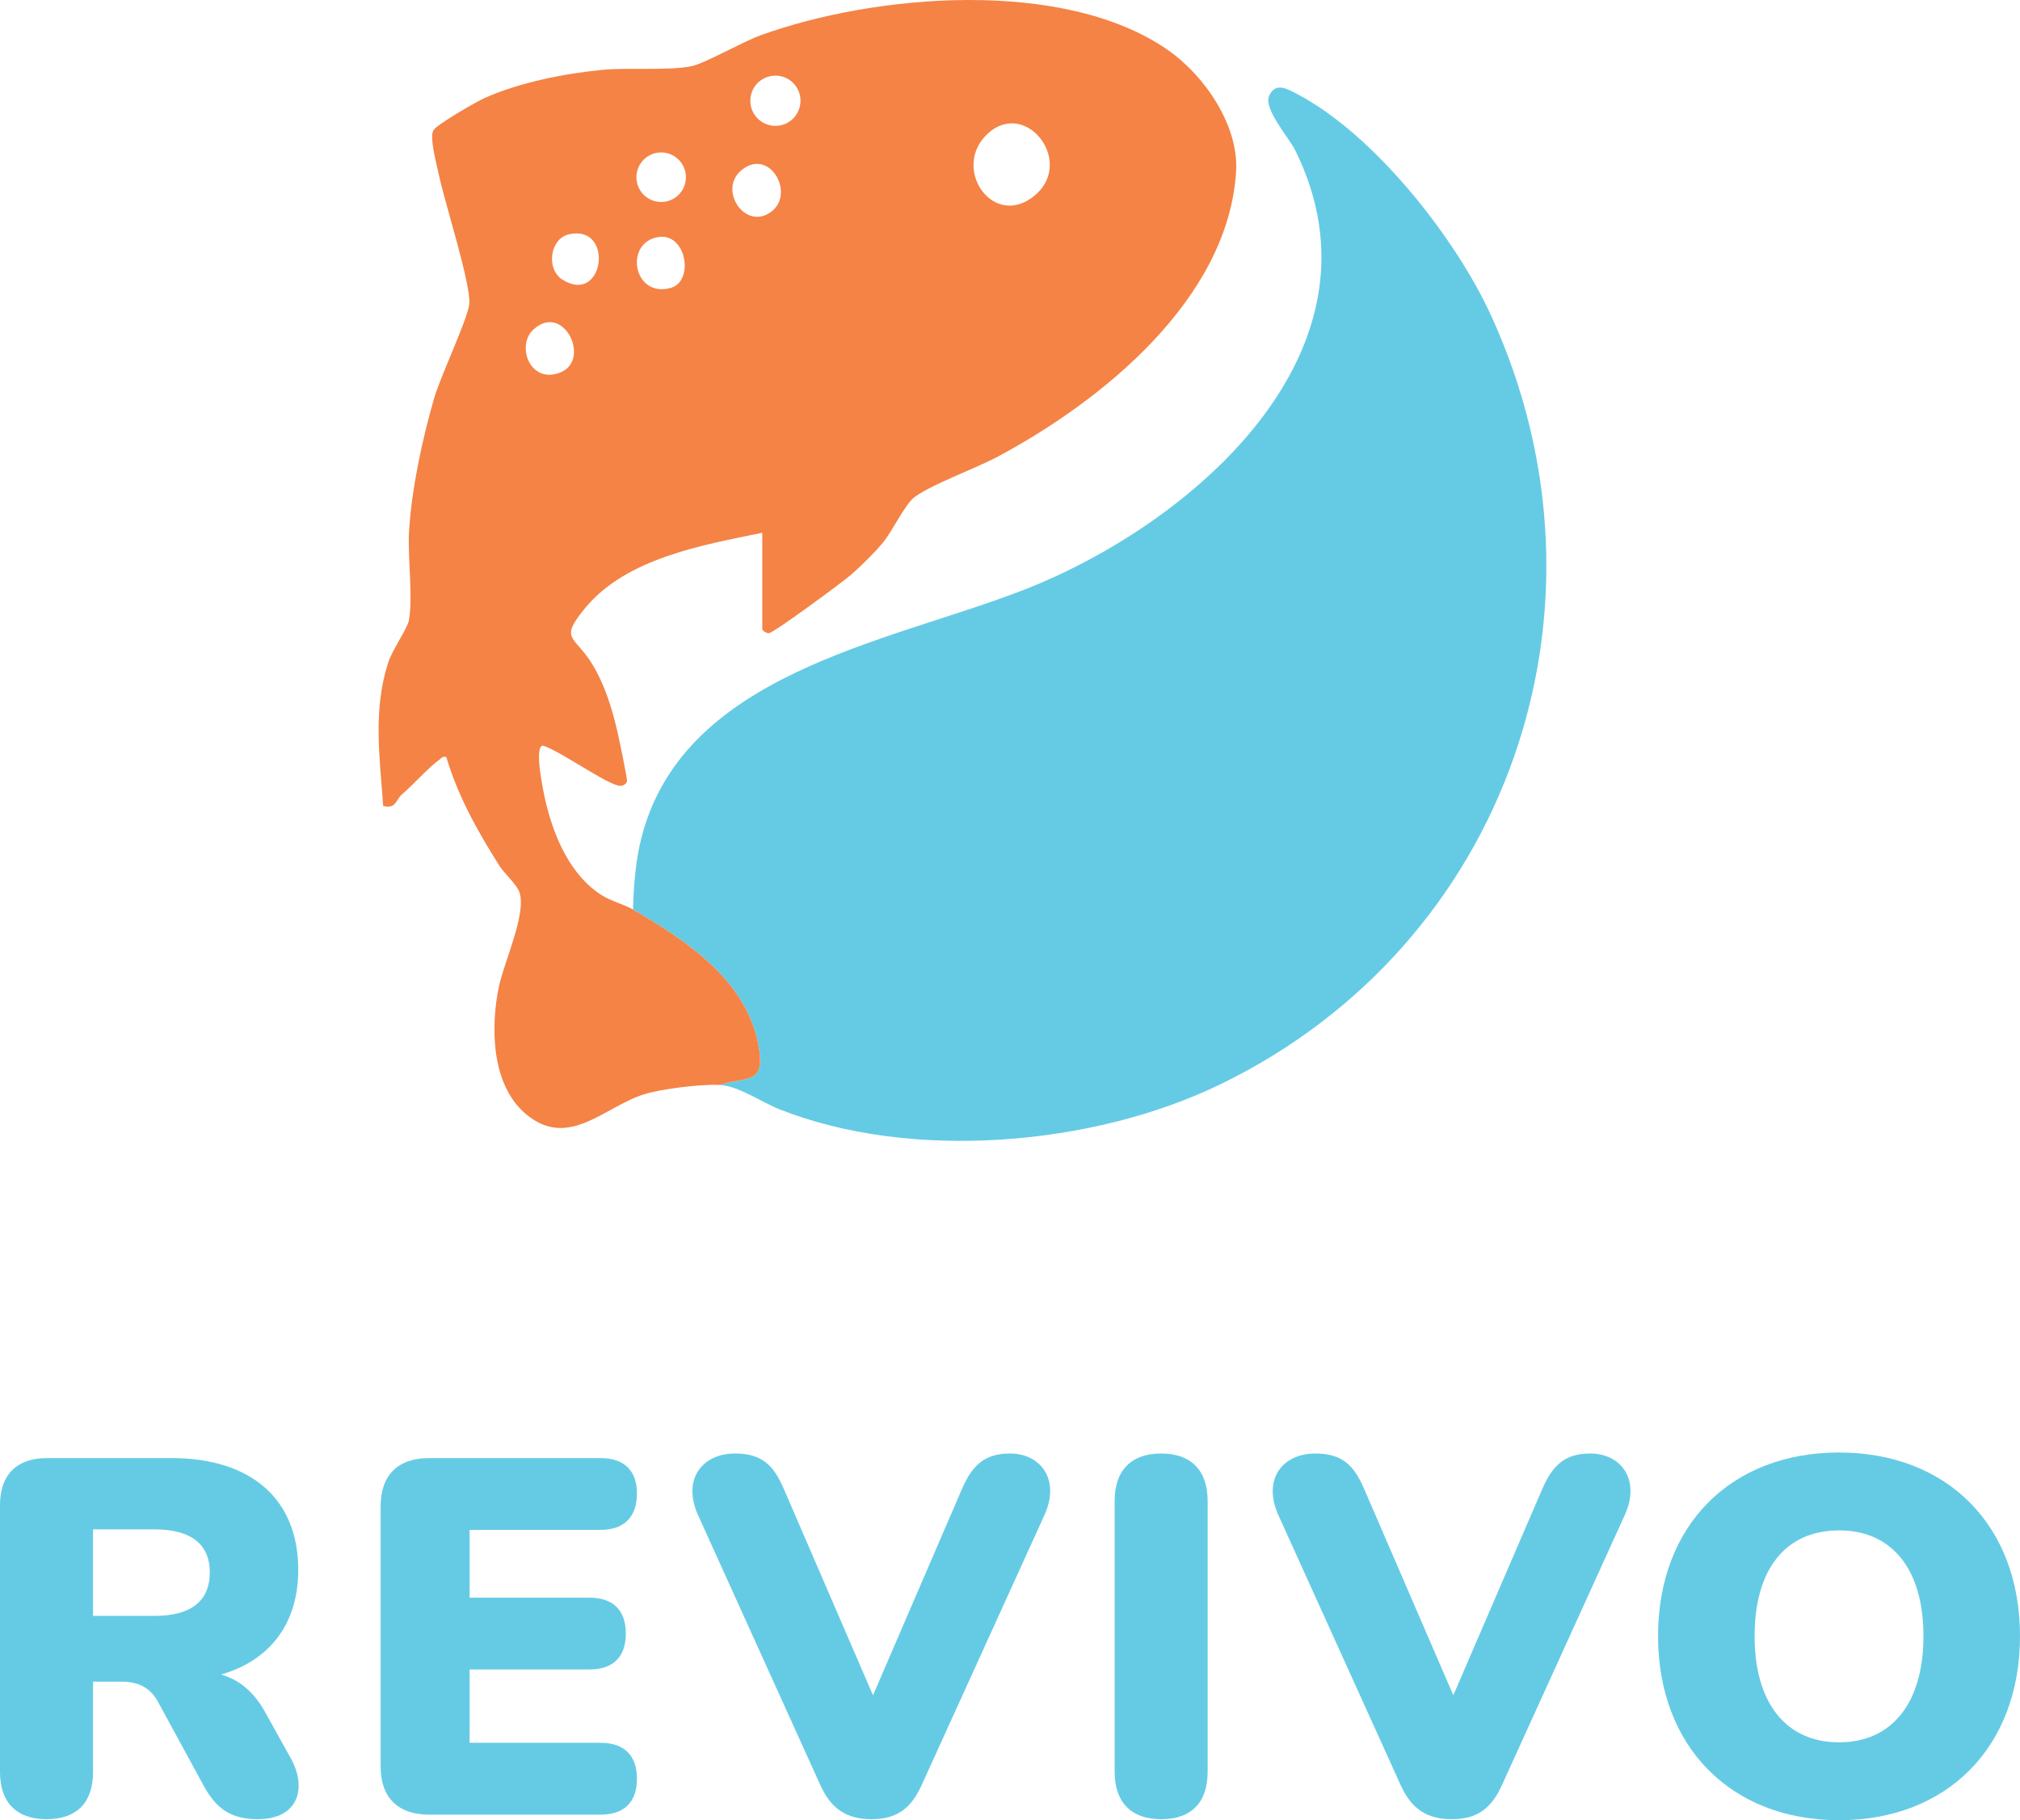 <?xml version="1.0" encoding="UTF-8"?>
<svg xmlns="http://www.w3.org/2000/svg" width="222" height="200" viewBox="0 0 222 200" fill="none">
  <g clip-path="url(#clip0_159_6526)">
    <path d="M79.04 119.21C82.183 118.248 84.108 119.202 83.384 115.018C82.118 107.703 75.365 103.316 69.571 99.935C69.629 97.671 69.808 95.118 70.29 92.912C74.424 73.981 97.433 70.702 112.581 64.786C130.971 57.604 153.266 38.529 142.337 16.501C141.641 15.098 138.831 11.95 139.48 10.522C140.176 8.988 141.463 9.761 142.522 10.313C151.003 14.735 159.957 26.101 163.899 34.729C178.577 66.849 165.73 103.84 134.073 119.165C120.141 125.909 100.186 127.633 85.673 121.891C83.525 121.04 81.183 119.308 79.04 119.21Z" fill="#65CBE5"></path>
    <path d="M79.04 119.21C76.976 119.115 72.73 119.629 70.764 120.246C66.384 121.62 62.435 126.378 57.742 122.362C53.98 119.142 53.908 112.823 54.83 108.402C55.386 105.738 57.889 100.383 57.09 98.051C56.784 97.16 55.421 95.968 54.916 95.173C52.534 91.425 50.32 87.478 49.053 83.187C48.574 83.06 48.529 83.315 48.262 83.499C47.151 84.267 45.437 86.214 44.163 87.295C43.486 87.868 43.562 88.911 42.113 88.56C41.737 83.2 40.97 78.086 42.654 72.829C43.122 71.368 44.769 69.08 44.938 68.164C45.416 65.573 44.783 61.275 44.955 58.386C45.232 53.739 46.412 48.24 47.709 43.764C48.416 41.326 51.42 35.012 51.576 33.391C51.783 31.242 48.813 22.053 48.207 19.102C47.988 18.04 47.167 15.073 47.637 14.305C48.027 13.668 52.323 11.19 53.26 10.77C57.094 9.055 62.082 8.068 66.26 7.67C69.064 7.403 73.508 7.784 75.97 7.28C77.478 6.971 81.558 4.611 83.611 3.869C96.186 -0.677 116.97 -2.45 128.378 5.514C132.392 8.316 136.17 13.804 135.847 18.881C134.953 32.92 121.058 44.077 109.661 50.172C107.277 51.447 102.339 53.25 100.522 54.61C99.437 55.421 98.126 58.298 97.022 59.637C96.148 60.696 94.606 62.214 93.563 63.126C92.618 63.952 85.071 69.514 84.517 69.564C84.188 69.593 83.775 69.267 83.775 69.126V58.541C77.203 59.884 68.876 61.327 64.359 66.752C61.348 70.37 63.153 69.78 65.09 72.981C66.509 75.326 67.298 77.933 67.9 80.594C68.062 81.309 68.962 85.587 68.905 85.849C68.84 86.143 68.494 86.344 68.169 86.347C66.911 86.36 61.367 82.372 59.636 81.922C58.671 82.114 59.721 87.004 59.934 87.938C60.824 91.856 62.686 96.245 66.204 98.408C67.235 99.043 68.668 99.408 69.571 99.935C75.365 103.316 82.118 107.703 83.384 115.018C84.108 119.202 82.183 118.247 79.04 119.21ZM87.975 11.07C87.975 9.546 86.741 8.31 85.218 8.31C83.696 8.31 82.461 9.546 82.461 11.07C82.461 12.595 83.696 13.83 85.218 13.83C86.741 13.83 87.975 12.595 87.975 11.07ZM108.504 14.73C104.594 18.418 108.975 24.977 113.425 21.71C118.396 18.06 112.79 10.687 108.504 14.73ZM75.383 19.473C75.383 17.969 74.165 16.75 72.663 16.75C71.16 16.75 69.942 17.969 69.942 19.473C69.942 20.978 71.16 22.197 72.663 22.197C74.165 22.197 75.383 20.978 75.383 19.473ZM81.349 18.827C78.994 20.982 81.916 25.322 84.714 23.299C87.534 21.262 84.455 15.985 81.349 18.827ZM62.541 25.74C60.436 26.2 59.967 29.584 61.83 30.74C66.408 33.579 67.551 24.646 62.541 25.74ZM72.335 26.048C68.522 26.675 69.627 32.854 73.768 31.615C76.308 30.855 75.432 25.539 72.335 26.048ZM58.624 36.207C56.685 37.981 58.255 42.271 61.599 40.92C64.999 39.546 61.939 33.174 58.624 36.207Z" fill="#F48345"></path>
    <path d="M0 194.72V165.378C0 162.044 1.833 160.21 5.167 160.21H18.834C27.723 160.21 32.779 164.822 32.779 172.491C32.779 178.326 29.723 182.439 24.279 183.995C26.334 184.551 28.001 185.995 29.223 188.274L32.001 193.276C33.779 196.554 32.723 199.889 28.334 199.889C25.445 199.889 23.779 198.777 22.39 196.221L17.334 186.94C16.445 185.329 15.056 184.773 13.278 184.773H10.223V194.72C10.223 198.055 8.445 199.889 5.111 199.889C1.833 199.889 0 198.055 0 194.72ZM10.223 177.548H17.001C20.89 177.548 23.056 175.993 23.056 172.769C23.056 169.602 20.89 168.045 17.001 168.045H10.223V177.548Z" fill="#65CBE5"></path>
    <path d="M47.166 199.389C43.722 199.389 41.833 197.499 41.833 194.109V165.489C41.833 162.099 43.722 160.21 47.166 160.21H66.001C68.612 160.21 70.001 161.599 70.001 164.1C70.001 166.656 68.612 168.101 66.001 168.101H51.611V175.548H64.778C67.389 175.548 68.778 176.937 68.778 179.493C68.778 182.05 67.389 183.439 64.778 183.439H51.611V191.497H66.001C68.612 191.497 70.001 192.887 70.001 195.443C70.001 197.999 68.612 199.389 66.001 199.389H47.166Z" fill="#65CBE5"></path>
    <path d="M90.166 196.166L76.722 166.49C74.944 162.544 77.166 159.709 80.777 159.709C83.778 159.709 85.055 161.043 86.166 163.655L95.944 186.273L105.723 163.6C106.834 161.043 108.167 159.709 111.001 159.709C114.39 159.709 116.557 162.599 114.778 166.49L101.278 196.166C100.111 198.722 98.556 199.889 95.778 199.889C93 199.889 91.333 198.722 90.166 196.166Z" fill="#65CBE5"></path>
    <path d="M122.5 194.665V164.933C122.5 161.543 124.333 159.709 127.611 159.709C130.889 159.709 132.722 161.543 132.722 164.933V194.665C132.722 198.055 130.944 199.889 127.611 199.889C124.333 199.889 122.5 198.055 122.5 194.665Z" fill="#65CBE5"></path>
    <path d="M153.944 196.166L140.499 166.49C138.721 162.544 140.943 159.709 144.555 159.709C147.555 159.709 148.832 161.043 149.944 163.655L159.722 186.273L169.5 163.6C170.611 161.043 171.945 159.709 174.778 159.709C178.167 159.709 180.334 162.599 178.556 166.49L165.055 196.166C163.889 198.722 162.333 199.889 159.555 199.889C156.777 199.889 155.11 198.722 153.944 196.166Z" fill="#65CBE5"></path>
    <path d="M182.221 179.771C182.221 167.601 190.221 159.598 202.11 159.598C214 159.598 222 167.601 222 179.771C222 191.942 214 200 202.11 200C190.221 200 182.221 191.886 182.221 179.771ZM211.389 179.771C211.389 172.436 207.944 168.157 202.11 168.157C196.277 168.157 192.832 172.38 192.832 179.771C192.832 187.107 196.277 191.442 202.11 191.442C207.944 191.442 211.389 187.107 211.389 179.771Z" fill="#65CBE5"></path>
  </g>
  <defs>
    <clipPath id="clip0_159_6526">
      <rect width="222" height="200" fill="white"></rect>
    </clipPath>
  </defs>
</svg>

